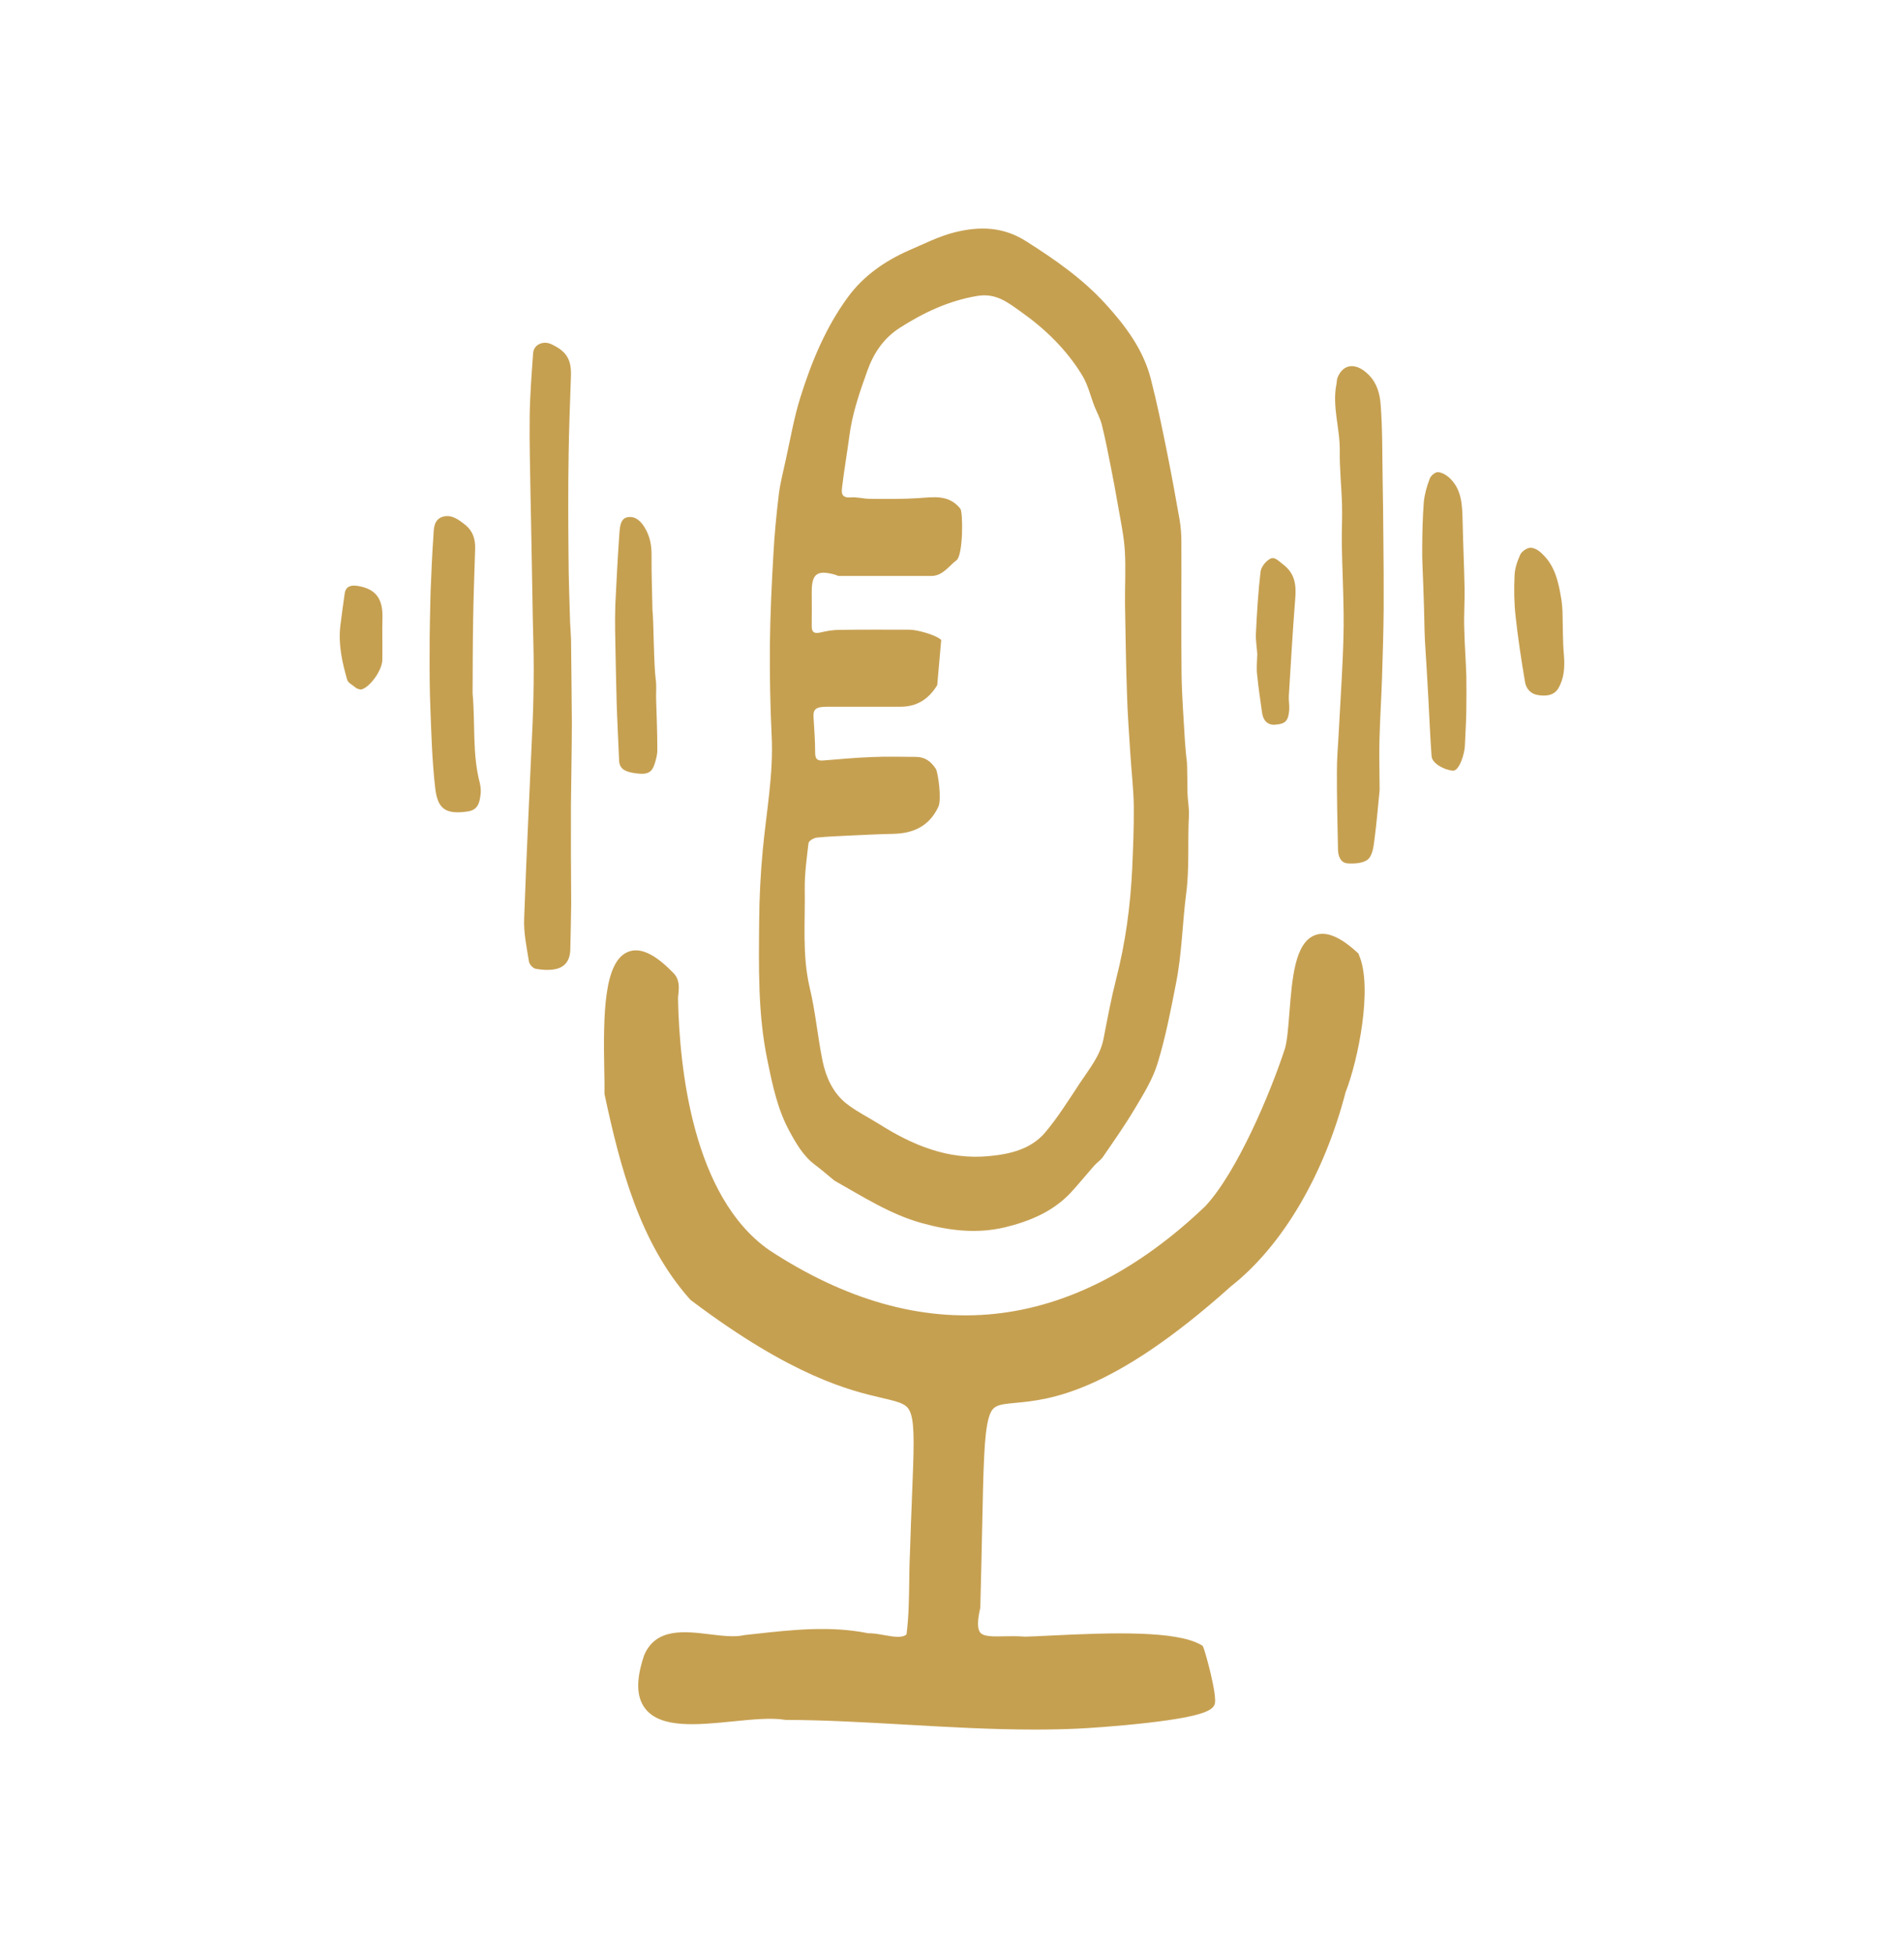 <?xml version="1.0" encoding="UTF-8"?>
<svg id="Ebene_1" data-name="Ebene 1" xmlns="http://www.w3.org/2000/svg" viewBox="0 0 821 842">
  <defs>
    <style>
      .cls-1 {
        fill: #c6a051;
        stroke-width: 0px;
      }
    </style>
  </defs>
  <g id="Form_91" data-name="Form 91">
    <path class="cls-1" d="M359.78,509c-2.92-2.38-5.53-4.69-8.3-6.76-5.07-3.77-8.15-9.15-11.07-14.52-5.15-9.45-7.3-19.83-9.45-30.36-4.23-20.13-3.77-40.35-3.61-60.63.08-10.07.61-20.13,1.54-30.13,1.54-16.52,4.69-32.81,3.84-49.49-.61-12.83-.85-25.67-.77-38.5.15-13.29.77-26.59,1.54-39.88.46-8.53,1.31-17.06,2.31-25.51.61-5,1.92-9.91,3-14.91,2-8.99,3.54-18.21,6.3-26.97,4.84-15.45,11.07-30.51,20.75-43.57,6.61-8.91,15.68-15.22,25.9-19.75,6.61-2.84,13.22-6.22,20.13-7.92,10.45-2.54,20.6-2.46,30.59,3.92,12.37,7.84,24.21,16.06,34.12,26.9,8.68,9.53,16.45,19.83,19.67,32.58,2.69,10.45,4.84,21.06,6.99,31.66,1.92,9.61,3.69,19.21,5.38,28.9.54,3.15.77,6.46.77,9.68.08,19.06-.15,38.12.08,57.25.15,9.53.92,19.14,1.46,28.66.23,3,.46,5.99.85,8.91.15,1.54.17,10.14.25,13.37.08,3.23.77,6.46.61,9.68-.61,11.22.28,22.52-1.18,33.66-1.69,13.06-1.83,26.05-4.44,38.96-2.23,11.45-4.46,22.98-7.84,34.04-2.07,6.92-6.07,13.37-9.84,19.67-4.23,7.15-9.07,13.99-13.76,20.83-1,1.46-2.61,2.46-3.77,3.77-3.38,3.84-6.61,7.84-10.07,11.6-7.68,8.22-17.68,12.37-28.36,14.99-12.22,2.92-24.21,1.46-36.04-1.84-13.53-3.77-25.28-11.37-37.58-18.29M404.14,295.37c-3.71,6.1-8.8,9.34-15.9,9.34h-31.65c-4.86,0-6.02,1.08-5.79,4.63.31,5.02.69,10.04.69,15.13,0,2.7.85,3.63,3.55,3.4,6.95-.54,13.97-1.24,20.92-1.47,6.33-.31,12.66-.08,18.91-.08,3.94,0,6.56,1.93,8.65,5.17,1,1.54,2.55,13.12,1.16,16.21-3.86,8.41-10.73,11.66-19.61,11.81-6.41.15-12.89.46-19.38.77-4.48.23-9.03.39-13.51.85-1.31.15-3.4,1.39-3.55,2.39-.77,6.56-1.7,13.2-1.62,19.76.23,14.13-1.16,28.25,2.08,42.3,2.55,10.58,3.47,21.46,5.64,32.04,1.47,6.95,4.48,13.59,10.19,18.14,4.32,3.4,9.34,5.87,14.05,8.8,14.51,9.19,29.8,15.59,47.47,13.89,9.19-.85,18.14-3.01,24.24-10.19,5.64-6.72,10.27-14.2,15.13-21.54,3.94-5.94,8.65-11.58,10.04-18.91,1.7-8.72,3.32-17.45,5.48-25.94,4.01-15.59,6.1-31.34,6.87-47.32.39-8.88.77-17.83.69-26.71-.08-7.49-1-14.98-1.47-22.54-.54-8.8-1.24-17.52-1.47-26.32-.46-12.89-.62-25.78-.85-38.67-.08-7.64.39-15.28-.08-22.93-.39-6.18-1.7-12.35-2.78-18.53-1-5.94-2.16-11.97-3.32-17.91-1.16-5.87-2.32-11.81-3.78-17.68-.69-2.78-2.08-5.33-3.16-7.95-1.78-4.55-2.86-9.49-5.4-13.59-6.72-11.04-15.98-19.99-26.48-27.4-5.48-3.86-10.58-8.11-18.76-6.72-12.35,2.08-23.08,7.18-33.35,13.74-6.87,4.4-11.19,10.73-13.97,18.45-3.32,9.26-6.56,18.53-7.8,28.41-.93,7.02-2.16,14.05-3.01,21.07-.31,2.55-.93,5.56,3.63,5.17,2.7-.23,5.48.62,8.18.62,7.1.08,14.2.15,21.23-.31,6.56-.46,12.97-1.54,17.83,4.55,1.24,1.47,1.24,20.07-1.62,22.23-3.4,2.55-5.94,6.79-10.88,6.79h-39.75c-.69,0-1.31-.46-2.01-.62-7.49-2.01-9.8-.31-9.8,7.49,0,4.94.08,9.8,0,14.67-.08,3.01,1.39,3.4,3.94,2.78,2.62-.62,5.33-1.08,8.03-1.08,10.04-.15,20.07-.08,30.11-.08,3.24,0,11.36,2.18,13.75,4.42"/>
    <path class="cls-1" d="M585.96,411.58l-.21-.47-.38-.35c-7.55-6.97-13.59-9.44-18.46-7.53-8.57,3.36-9.76,18.61-10.92,33.37-.48,6.17-.94,12-1.91,15.43-6.27,19.21-20.57,53.15-34.31,67.97-28.76,27.47-59.24,43.09-90.61,46.43-31.81,3.38-64.65-5.88-97.54-27.5-32.75-22.92-38.66-77.8-39.26-108.53.03-.58.09-1.16.15-1.75.29-2.82.69-6.67-2.55-9.55-7.81-7.99-14.11-10.83-19.26-8.67-10.23,4.28-10.63,26.62-10.14,51.12.08,3.9.15,7.27.09,9.78v.29s.05.29.05.29c6.73,31.31,15.12,63.92,36.86,88.33l.36.33c44.01,33.22,69.02,39.03,82.45,42.15,8.51,1.98,11.03,2.73,12.38,6.84,1.71,5.2,1.31,15.39.5,35.68-.28,6.99-.59,14.91-.88,24.26-.21,4.21-.26,8.51-.32,12.67-.1,7.43-.2,15.11-1.17,22.5-1.85,1.55-5.14,1.11-9.78.27-2.29-.41-4.66-.83-6.78-.78-16.35-3.32-32.95-1.47-49.01.32-1.42.16-2.85.32-4.27.47l-.29.05c-4,.91-9.16.28-14.63-.38-10.87-1.33-23.2-2.83-28.29,8.83l-.08.2c-3.59,10.57-3.4,18.13.57,23.13,6.74,8.48,22.44,6.91,37.63,5.39,8.57-.86,16.66-1.66,22.54-.68l.41.03c16.81.05,34.58,1.07,51.77,2.05,18.29,1.05,37.05,2.12,55.52,2.12,6.17,0,12.31-.12,18.38-.4,3.2-.12,16.79-.97,30.03-2.48,24.9-2.85,28.09-5.58,29.1-7.85,1.56-3.26-4.31-24-4.91-24.95l-.33-.51-.52-.3c-10.62-6.18-37.93-5.38-64.99-4.04-4.49.22-8.37.42-11.05.47-3.15-.27-6.21-.21-8.91-.15-4.75.1-8.85.19-10.32-1.62-1.26-1.56-1.27-5.08-.02-10.45l.06-.25v-.25c.34-12.64.56-23.34.76-32.79.58-27.89.87-41.88,2.86-48.78,1.55-5.37,3.49-5.75,11.49-6.5,14.4-1.34,41.2-3.84,92.98-50.26,22.1-17.38,40.11-47.9,49.44-83.76,5.3-13.39,11.89-45.32,5.68-59.22Z"/>
    <path class="cls-1" d="M246.23,275.5c.1,12.32.31,24.18.36,36.11-.03,12-.29,23.92-.4,35.92-.06,14,.02,28.02.11,42.03-.02,1.77-.3,18.45-.4,20.3-.24,4.37-2.39,7.26-6.67,8.03-2.72.47-5.64.31-8.3-.22-1.14-.22-2.67-1.91-2.84-3.08-.98-6.13-2.33-12.36-2.08-18.43.99-28.19,2.43-56.36,3.65-84.54.34-7.68.45-15.44.48-23.14,0-7.08-.23-14.17-.39-21.34-.19-10.71-.38-21.42-.57-32.12-.08-7.01-.32-13.95-.41-20.96-.15-11.48-.53-22.96-.37-34.5.11-9.08.83-18.2,1.48-27.32.28-3.68,4.3-5.46,7.75-3.89,6.76,3.14,8.87,6.71,8.55,14.08-.38,11.29-.84,22.58-.99,33.89-.24,14.46-.18,29-.04,43.48.02,9.54.43,19.11.68,28.67.11,2.24.3,4.4.39,7.02"/>
    <path class="cls-1" d="M594.9,340.58c-.75,7.42-1.32,14.54-2.26,21.55-.37,2.9-.83,6.71-2.78,8.37-2.03,1.73-5.91,1.95-8.9,1.73-2.98-.3-4-3.26-4.02-6.05-.25-11.23-.51-22.45-.47-33.57-.02-5.18.42-10.31.71-15.45.56-10.91,1.29-21.88,1.77-32.8.29-6.69.51-13.47.41-20.12-.1-9.67-.59-19.37-.77-29.04-.12-5.65.23-11.41.1-17.06-.2-7.98-1.1-15.87-.99-23.81.13-9.64-3.4-19.11-1.4-28.88.16-.83.1-1.77.42-2.58,2.49-6.31,8.24-6.66,13.63-1.09,3.5,3.6,4.66,8.2,4.98,12.63.81,10.35.67,20.85.85,31.29.17,9.05.25,18.18.33,27.3.1,9.74.19,19.48.13,29.21-.08,9.96-.4,19.97-.71,29.9-.29,9.01-.89,17.98-1.11,27-.17,7.01.05,14.06.07,21.48"/>
    <path class="cls-1" d="M203.79,299.03c1.2,13.12-.21,25.96,3.11,38.56.4,1.73.56,3.67.26,5.42-.41,3.21-1.18,6.15-5.32,6.82-9.99,1.52-13.24-1.28-14.21-10.38-1.28-11.13-1.62-22.41-2.04-33.62-.35-8.28-.38-16.6-.34-24.93-.02-8.48.19-16.95.4-25.49.33-8.07.66-16.14,1.23-24.26.17-3.07.09-6.93,3.74-8.26,3.96-1.38,7.15,1.18,10.13,3.5,3.11,2.56,4.22,6.04,4.14,9.96-.3,10.54-.74,20.99-.88,31.54-.19,10.24-.16,20.49-.23,31.13"/>
    <path class="cls-1" d="M614.25,271.47c-.1-6.65-.32-12.85-.54-19.13-.15-5.35-.54-10.71-.46-16.11.05-6.56.18-13.19.69-19.78.35-3.44,1.32-6.9,2.57-10.09.45-1.35,2.54-2.99,3.68-2.79,1.83.19,3.87,1.47,5.2,2.84,4.98,4.98,5.1,11.48,5.28,18.07.19,9.6.67,19.3.85,28.97.11,5.8-.33,11.63-.14,17.44.15,6.89.69,13.82.91,20.79.09,5.18.03,10.35-.03,15.52-.1,4.86-.43,9.61-.61,14.38-.09,3.16-2.36,10.91-5.19,10.7-3.6-.29-8.94-3.09-9.16-6.21-.63-8.33-.94-16.7-1.4-25.09-.43-8-.93-16.01-1.43-24.01-.06-1.71-.19-3.42-.22-5.51"/>
    <path class="cls-1" d="M281.34,263.05c.5,3.43.56,24.1,1.41,29.87.4,2.73.09,5.63.17,8.49.2,7.26.54,14.54.51,21.78.06,2.16-.58,4.43-1.29,6.53-1.21,3.6-3.36,4.51-8.99,3.53-2.96-.54-6.06-1.33-6.2-5.43-.33-8.51-.81-16.95-1.07-25.45-.27-10.2-.46-20.47-.65-30.66-.02-3.62-.04-7.25.09-10.86.51-10.37,1.03-20.73,1.77-31.08.21-2.6.41-6.13,3.39-6.75,3.05-.61,5.46,1.13,7.38,4.21,2.46,3.97,3.15,7.96,3.09,12.5-.07,7.63.25,15.28.39,23.31"/>
    <path class="cls-1" d="M673.75,263.59c.18,6.66.08,12.91.62,19.06.41,5.14.07,9.97-2.52,14.27-1.85,2.98-5.28,3.33-8.77,2.74-3.26-.56-4.97-2.82-5.47-5.5-1.6-9.35-3.04-18.85-4.08-28.37-.65-5.78-.74-11.74-.46-17.58.08-3.08,1.17-6.22,2.46-9.1.68-1.4,2.84-2.88,4.32-2.96,1.63-.07,3.67,1.14,4.93,2.43,5.73,5.21,7.24,12.4,8.44,19.62.3,1.65.36,3.36.54,5.38"/>
    <path class="cls-1" d="M542.13,281.94c-.22-3.19-.71-5.94-.59-8.71.44-8.92.96-17.9,2.02-26.83.29-2.06,2.31-4.55,4.19-5.52,1.88-1.05,3.75,1.15,5.54,2.49,5.31,4.01,5.71,9.23,5.18,15.2-1.09,13.79-1.87,27.62-2.73,41.51-.12,1.92.3,3.89.18,5.89-.41,4.82-1.47,6.11-6.14,6.49-3.27.21-5.14-1.91-5.58-5.2-.76-5.48-1.6-10.9-2.13-16.36-.33-2.81-.04-5.72.06-8.95"/>
    <path class="cls-1" d="M153.71,296.75c-1.51-1.35-3.67-2.3-4.02-3.71-2.17-7.57-3.88-15.26-2.93-23.28.59-4.58,1.19-9.23,1.87-13.88.5-3.35,2.99-3.69,5.73-3.25,7.68,1.3,10.74,5.48,10.56,13.63-.17,6.08.04,12.18-.06,18.27-.03,4.31-5.24,11.69-8.95,12.7-.63.18-1.37-.19-2.2-.48"/>
  </g>
</svg>